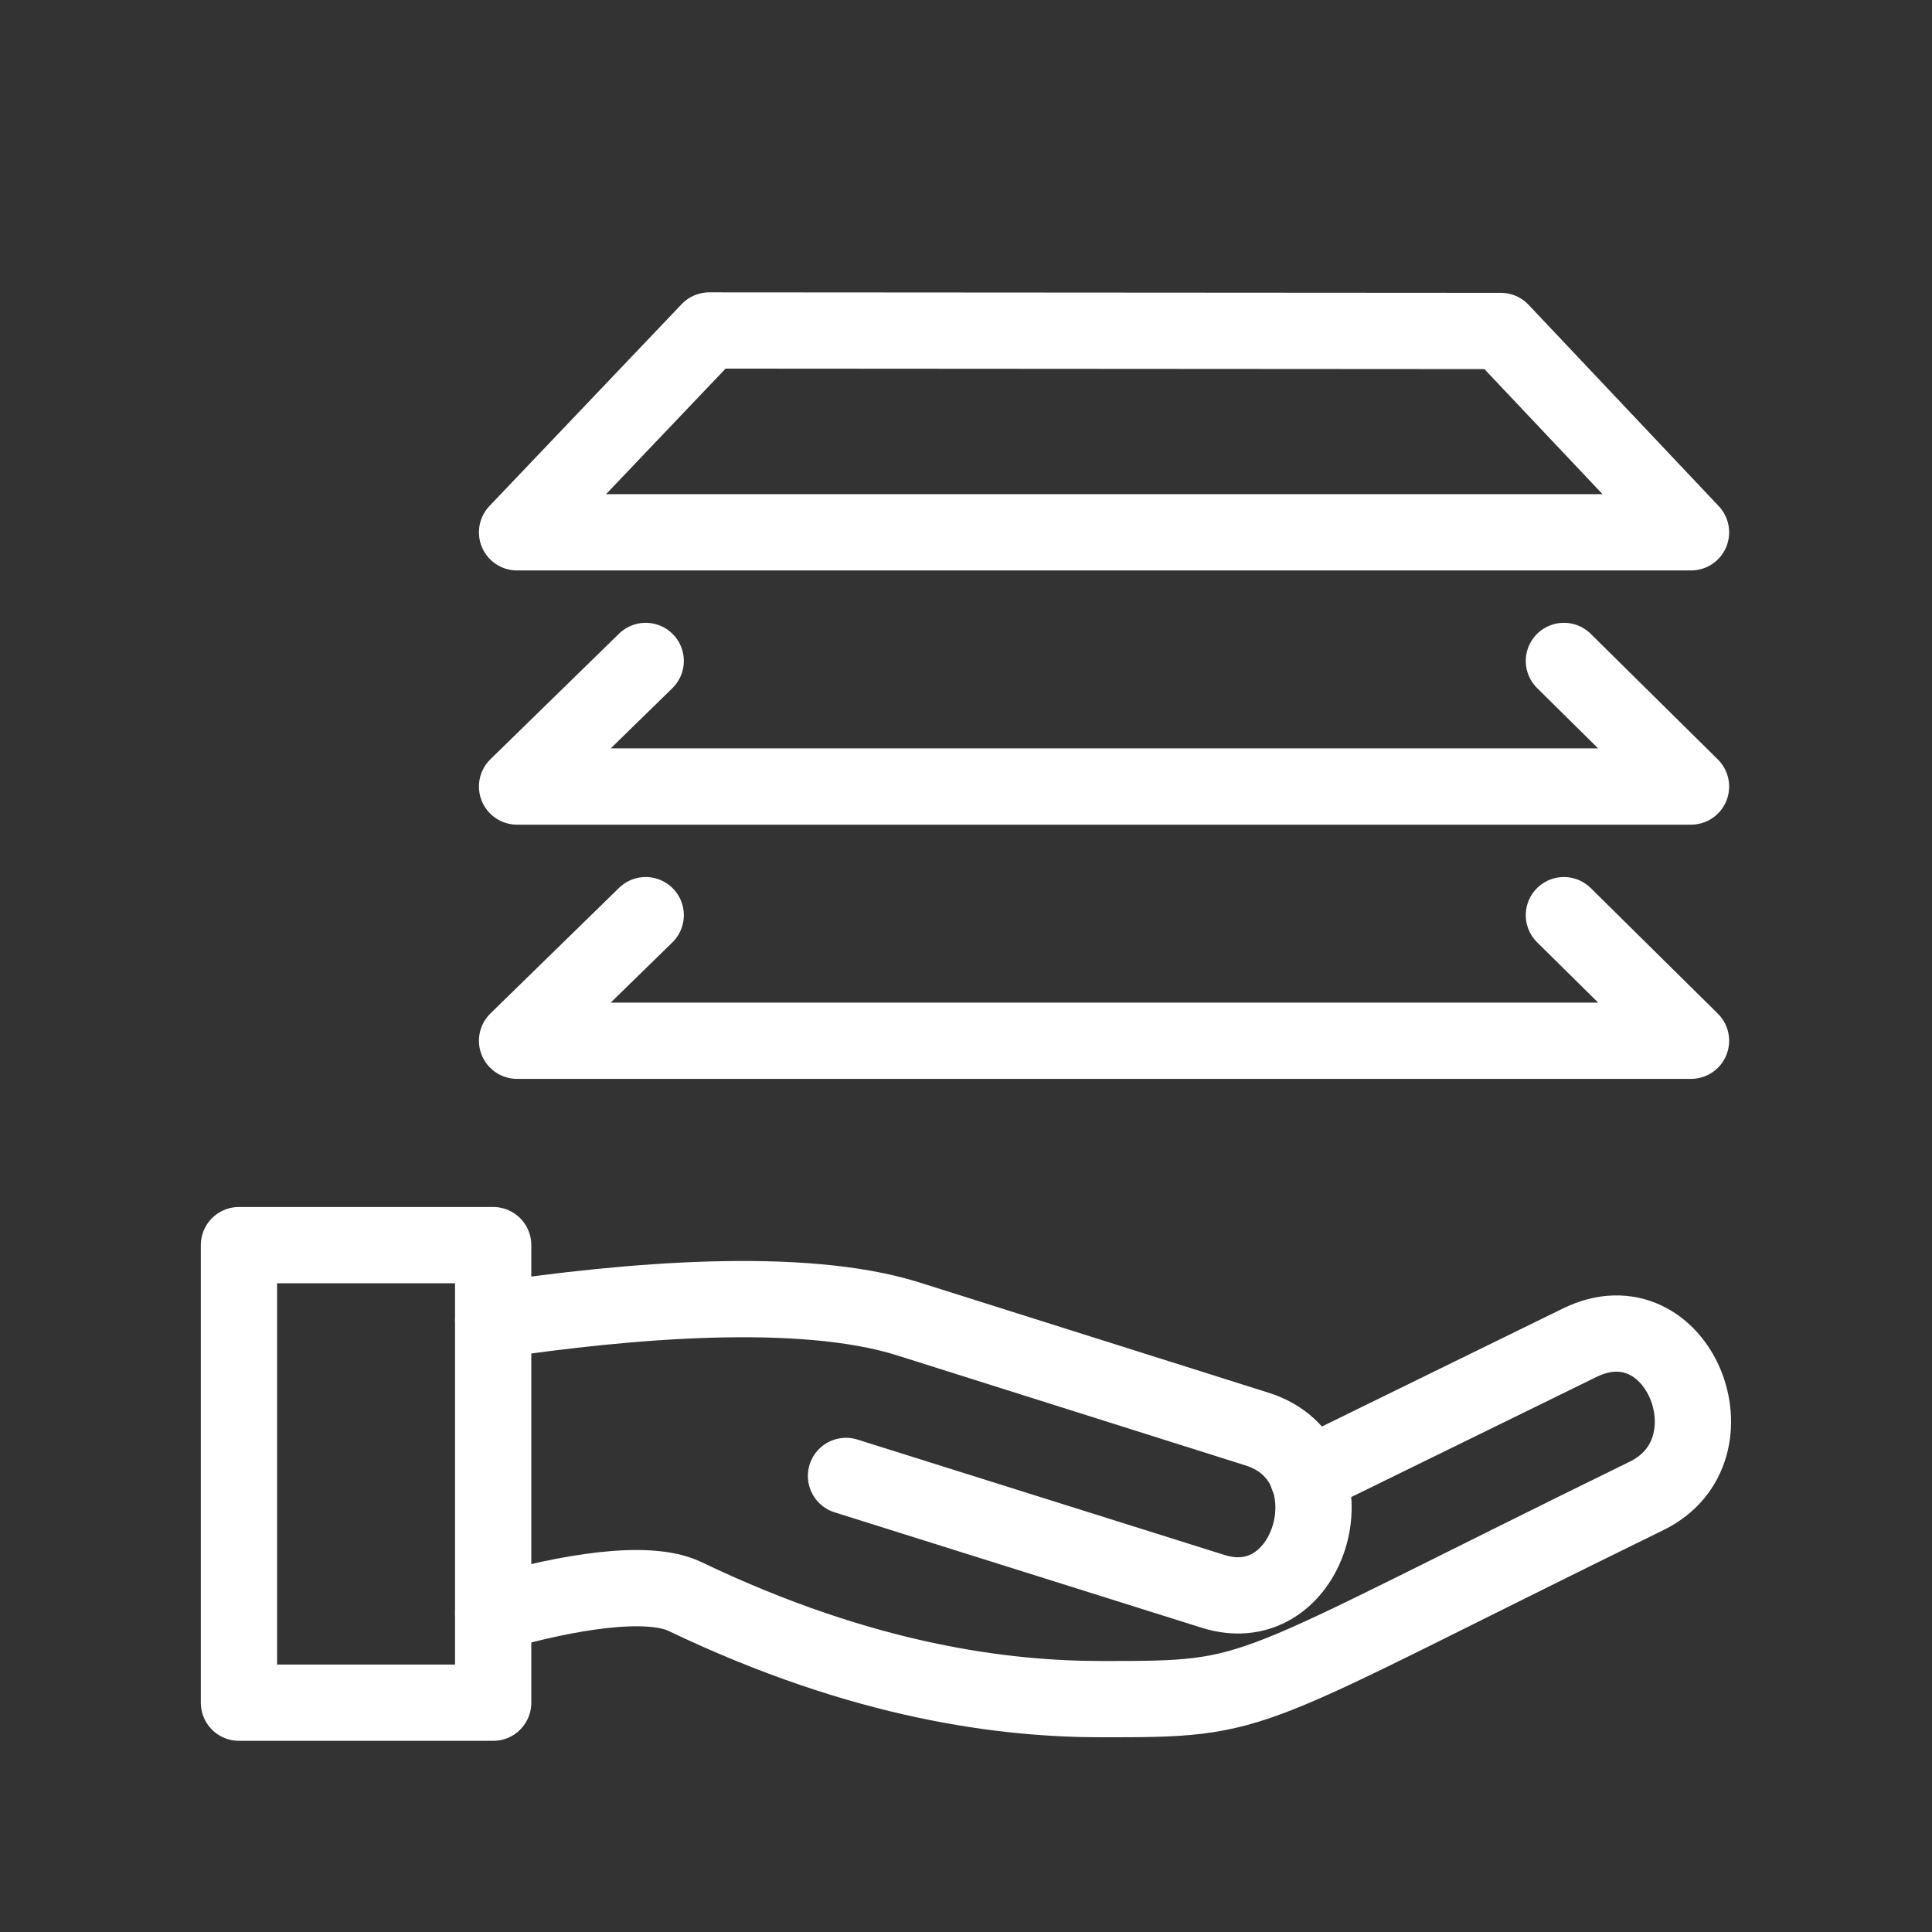 <?xml version="1.0" encoding="UTF-8"?>
<svg id="Layer_2" data-name="Layer 2" xmlns="http://www.w3.org/2000/svg" viewBox="0 0 38 38">
  <rect x="0" y="0" width="38" height="38" fill="#333333" stroke="none"/>
  <defs>
    <style>
      .cls-1 {
        stroke-width: 0px;
      }

      .cls-1, .cls-2 {
        fill: none;
      }

      .cls-2 {
        stroke: #fff;
        stroke-linecap: round;
        stroke-linejoin: round;
        stroke-width: 1.5px;
      }
    </style>
  </defs>
  <g id="Layer_2-2" data-name="Layer 2">
    <g>
      <g>
        <polygon class="cls-2" points="33.26 10.47 10.17 10.47 13.95 6.5 29.52 6.51 33.26 10.47"/>
        <polyline class="cls-2" points="12.7 13 10.17 15.47 33.26 15.47 30.76 13"/>
        <polyline class="cls-2" points="12.7 18 10.17 20.47 33.26 20.47 30.76 18"/>
        <path class="cls-2" d="M9.7,25.97c2.63-.39,6.06-.69,8.16-.03l6.87,2.17c1.96.62,1.09,3.81-.87,3.19l-7.22-2.27"/>
        <path class="cls-2" d="M25.72,29.03l5.35-2.62c1.94-.95,3.16,2.11,1.32,3.01-8.13,3.98-7.49,4-10.72,4-1.87,0-4.65-.32-8.2-2.02-.74-.35-2.3-.09-3.77.33"/>
        <rect class="cls-2" x="4.7" y="24.49" width="5" height="9"/>
      </g>
      <rect class="cls-1" width="38" height="38"/>
    </g>
  </g>
</svg>